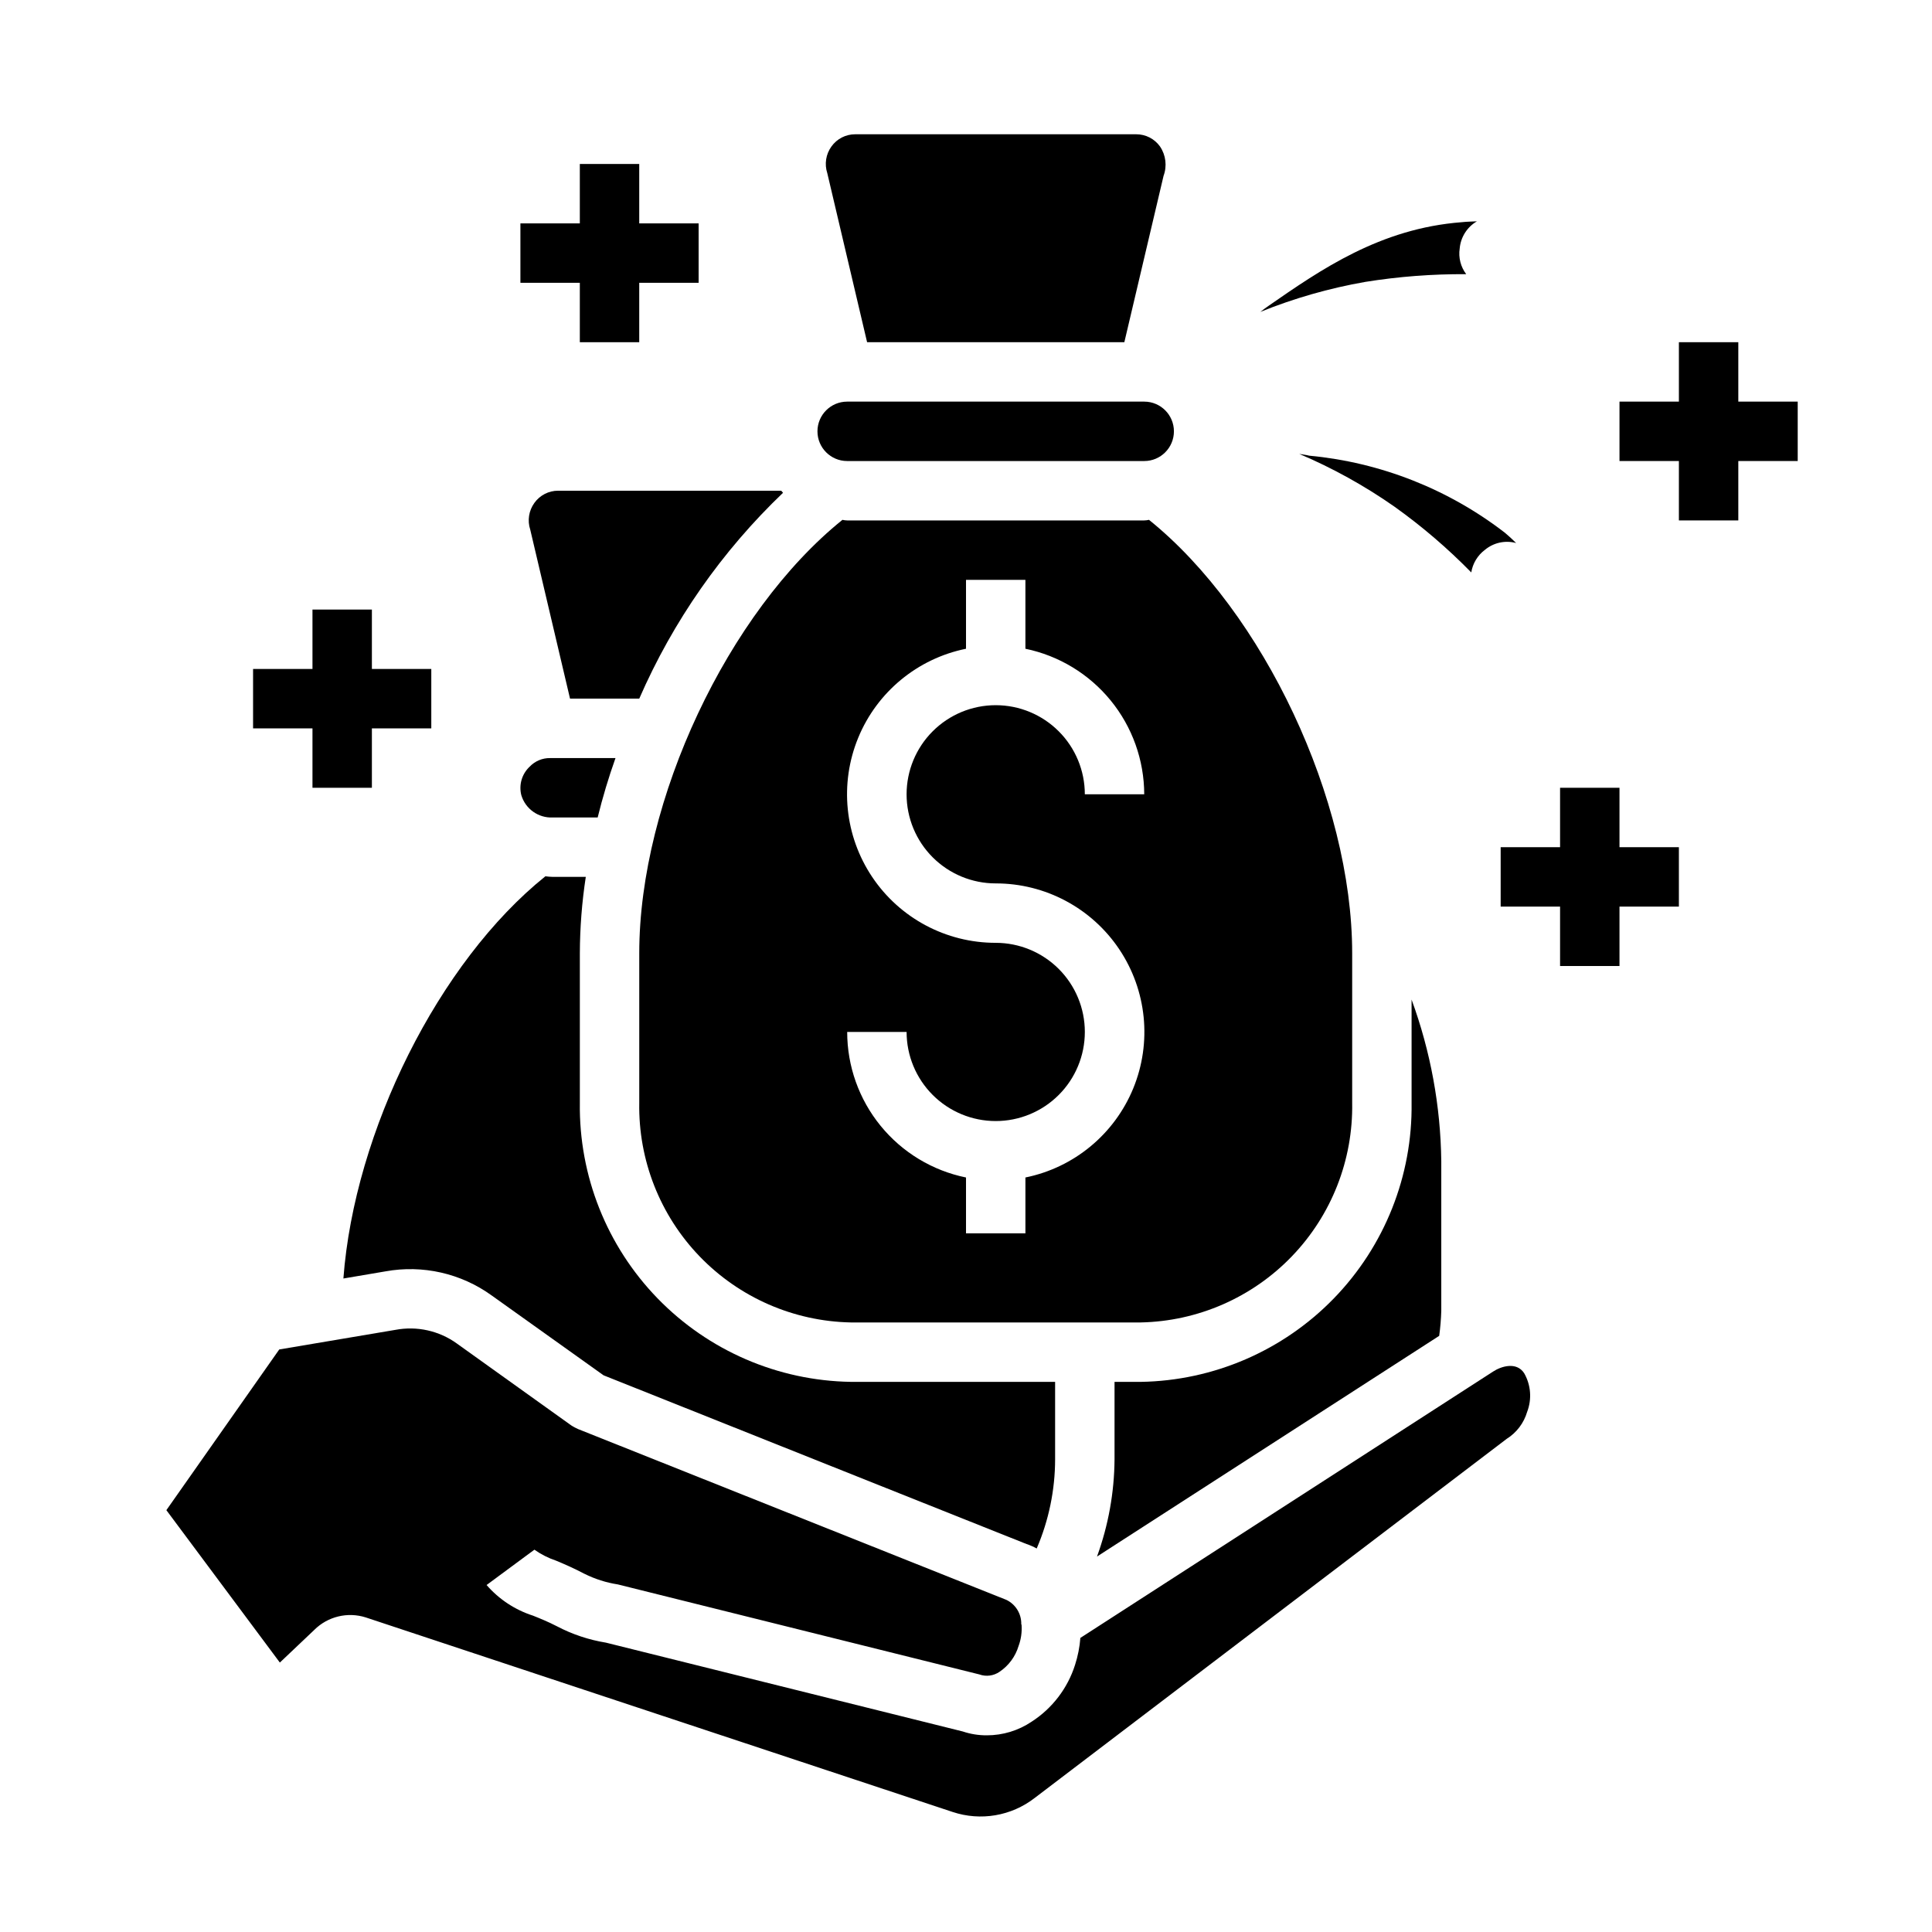 <?xml version="1.0" encoding="UTF-8"?>
<!-- Uploaded to: SVG Repo, www.svgrepo.com, Generator: SVG Repo Mixer Tools -->
<svg fill="#000000" width="800px" height="800px" version="1.1" viewBox="144 144 512 512" xmlns="http://www.w3.org/2000/svg">
 <g>
  <path d="m532.56 216.66c-1.461-1.934-2.086-4.375-1.73-6.769 0.25-3.016 1.953-5.719 4.566-7.242-1.34 0.078-2.676 0.078-4.016 0.234-21.648 1.652-37.391 12.594-51.246 22.199-0.707 0.473-1.418 1.023-2.125 1.574 8.957-3.621 18.27-6.285 27.785-7.949 8.852-1.422 17.805-2.106 26.766-2.047z"/>
  <path d="m539.73 507.45-109.42 70.613v-0.004c-0.188 2.438-0.664 4.84-1.414 7.164-1.969 6.195-6.035 11.512-11.496 15.035-3.512 2.367-7.652 3.625-11.887 3.621-2.168 0.012-4.32-0.332-6.375-1.023l-94.543-23.535c-4.535-0.738-8.922-2.199-12.988-4.332-2.281-1.18-4.41-2.047-6.375-2.832h-0.004c-4.754-1.531-9-4.336-12.277-8.109l12.676-9.367h-0.004c1.766 1.246 3.699 2.227 5.746 2.914 2.281 0.945 4.801 2.047 7.477 3.465l0.004-0.004c2.801 1.402 5.801 2.359 8.895 2.836l95.801 23.852c1.797 0.645 3.789 0.379 5.356-0.707 2.422-1.633 4.203-4.051 5.039-6.852 0.656-1.785 0.922-3.691 0.785-5.586-0.008-0.062-0.035-0.117-0.078-0.16 0.066-2.734-1.473-5.258-3.938-6.453l-113.51-45.266c-0.566-0.258-1.121-0.547-1.656-0.863l-30.465-21.805v-0.004c-4.703-3.391-10.594-4.699-16.293-3.621l-30.781 5.195-29.914 42.586 30.074 40.387 9.133-8.66h-0.004c3.57-3.551 8.82-4.824 13.621-3.305l155.55 51.562c7.406 2.465 15.555 1.078 21.727-3.703l125.09-95.172c2.629-1.641 4.559-4.191 5.43-7.164 1.285-3.356 0.996-7.109-0.785-10.23-2.047-3.152-6.141-1.812-8.188-0.473z"/>
  <path d="m368.51 266.18h78.719c4.348 0 7.871-3.527 7.871-7.875 0-4.348-3.523-7.871-7.871-7.871h-78.719c-4.348 0-7.875 3.523-7.875 7.871 0 4.348 3.527 7.875 7.875 7.875z"/>
  <path d="m284.36 347.18c-2.055 1.93-2.902 4.824-2.203 7.559 1.098 3.648 4.535 6.082 8.344 5.902h11.887c1.309-5.32 2.887-10.578 4.723-15.742h-17.32c-2.051-0.035-4.019 0.793-5.43 2.281z"/>
  <path d="m488.32 264.29c8.891 3.773 17.359 8.469 25.27 14.012 7.266 5.191 14.062 11.012 20.309 17.398 0.387-2.391 1.684-4.535 3.621-5.984 2.293-1.914 5.379-2.59 8.266-1.809-0.945-0.945-1.891-1.812-2.914-2.676v-0.004c-15.004-11.594-32.996-18.691-51.875-20.465-0.945-0.238-1.812-0.316-2.676-0.473z"/>
  <path d="m446.29 510.21h-6.926v20.547c-0.066 8.781-1.637 17.488-4.644 25.742l90.688-58.488-0.004-0.004c0.301-2.191 0.484-4.398 0.551-6.609v-39.676c-0.18-14.617-2.84-29.098-7.871-42.824v27.395c0.262 19.316-7.152 37.945-20.609 51.805-13.461 13.859-31.867 21.809-51.184 22.113z"/>
  <path d="m246.18 480.92c9.844-1.777 19.988 0.523 28.102 6.379l29.676 21.176 73.602 29.363 38.496 15.352 0.004-0.004c0.926 0.312 1.82 0.707 2.676 1.18 3.207-7.461 4.867-15.492 4.879-23.613v-20.547h-54.16c-19.312-0.305-37.723-8.254-51.18-22.113-13.461-13.859-20.871-32.488-20.609-51.805v-39.676c0.023-6.773 0.551-13.535 1.574-20.23h-8.738c-0.66-0.016-1.316-0.07-1.969-0.156-28.262 22.672-50.617 67.621-53.531 106.59z"/>
  <path d="m313.41 436.29c-0.258 15.141 5.496 29.766 16 40.672 10.508 10.902 24.91 17.199 40.047 17.5h76.832c15.141-0.301 29.543-6.598 40.047-17.5 10.508-10.906 16.262-25.531 16.004-40.672v-39.676c0-40.621-23.539-90.449-53.844-114.85h-0.004c-0.41 0.094-0.832 0.148-1.258 0.156h-78.719c-0.426-0.008-0.848-0.062-1.262-0.156-30.305 24.402-53.844 74.23-53.844 114.85zm94.465-42.43c-13.133 0.012-25.406-6.523-32.723-17.43-7.316-10.902-8.715-24.738-3.727-36.887 4.988-12.145 15.707-21.004 28.578-23.617v-18.262h15.742v18.262c8.879 1.836 16.855 6.676 22.59 13.699s8.875 15.805 8.898 24.875h-15.742c0-6.266-2.488-12.273-6.918-16.699-4.43-4.43-10.438-6.918-16.699-6.918-6.266 0-12.27 2.488-16.699 6.918-4.43 4.426-6.918 10.434-6.918 16.699 0 6.262 2.488 12.27 6.918 16.699 4.43 4.426 10.434 6.914 16.699 6.914 13.133-0.012 25.406 6.523 32.723 17.43 7.316 10.902 8.715 24.738 3.727 36.887-4.992 12.145-15.707 21.004-28.578 23.617v14.801h-15.742v-14.801c-8.891-1.812-16.883-6.644-22.621-13.676-5.738-7.027-8.871-15.824-8.867-24.898h15.742c0 6.266 2.488 12.273 6.918 16.699 4.43 4.43 10.434 6.918 16.699 6.918 6.262 0 12.27-2.488 16.699-6.918 4.43-4.426 6.918-10.434 6.918-16.699 0-6.262-2.488-12.27-6.918-16.699-4.43-4.426-10.438-6.914-16.699-6.914z"/>
  <path d="m285.62 277.27c-1.484 2.047-1.895 4.684-1.102 7.086l10.547 44.789h18.344c8.949-20.531 21.902-39.078 38.102-54.551-0.156-0.156-0.316-0.395-0.473-0.551h-59.121c-2.496-0.008-4.844 1.195-6.297 3.227z"/>
  <path d="m373.79 234.69h68.172l10.391-44.082v-0.004c0.965-2.598 0.613-5.5-0.945-7.793-1.453-2.031-3.801-3.234-6.297-3.227h-74.469c-2.5-0.008-4.844 1.195-6.297 3.227-1.484 2.047-1.895 4.684-1.105 7.086z"/>
  <path d="m226.81 352.77h15.746v-15.742h15.742v-15.746h-15.742v-15.742h-15.746v15.742h-15.742v15.746h15.742z"/>
  <path d="m297.66 234.69h15.742v-15.746h15.742v-15.742h-15.742v-15.746h-15.742v15.746h-15.746v15.742h15.746z"/>
  <path d="m573.18 352.77h-15.746v15.746h-15.742v15.742h15.742v15.746h15.746v-15.746h15.742v-15.742h-15.742z"/>
  <path d="m604.67 250.43v-15.742h-15.746v15.742h-15.742v15.746h15.742v15.742h15.746v-15.742h15.742v-15.746z"/>
 </g>
</svg>